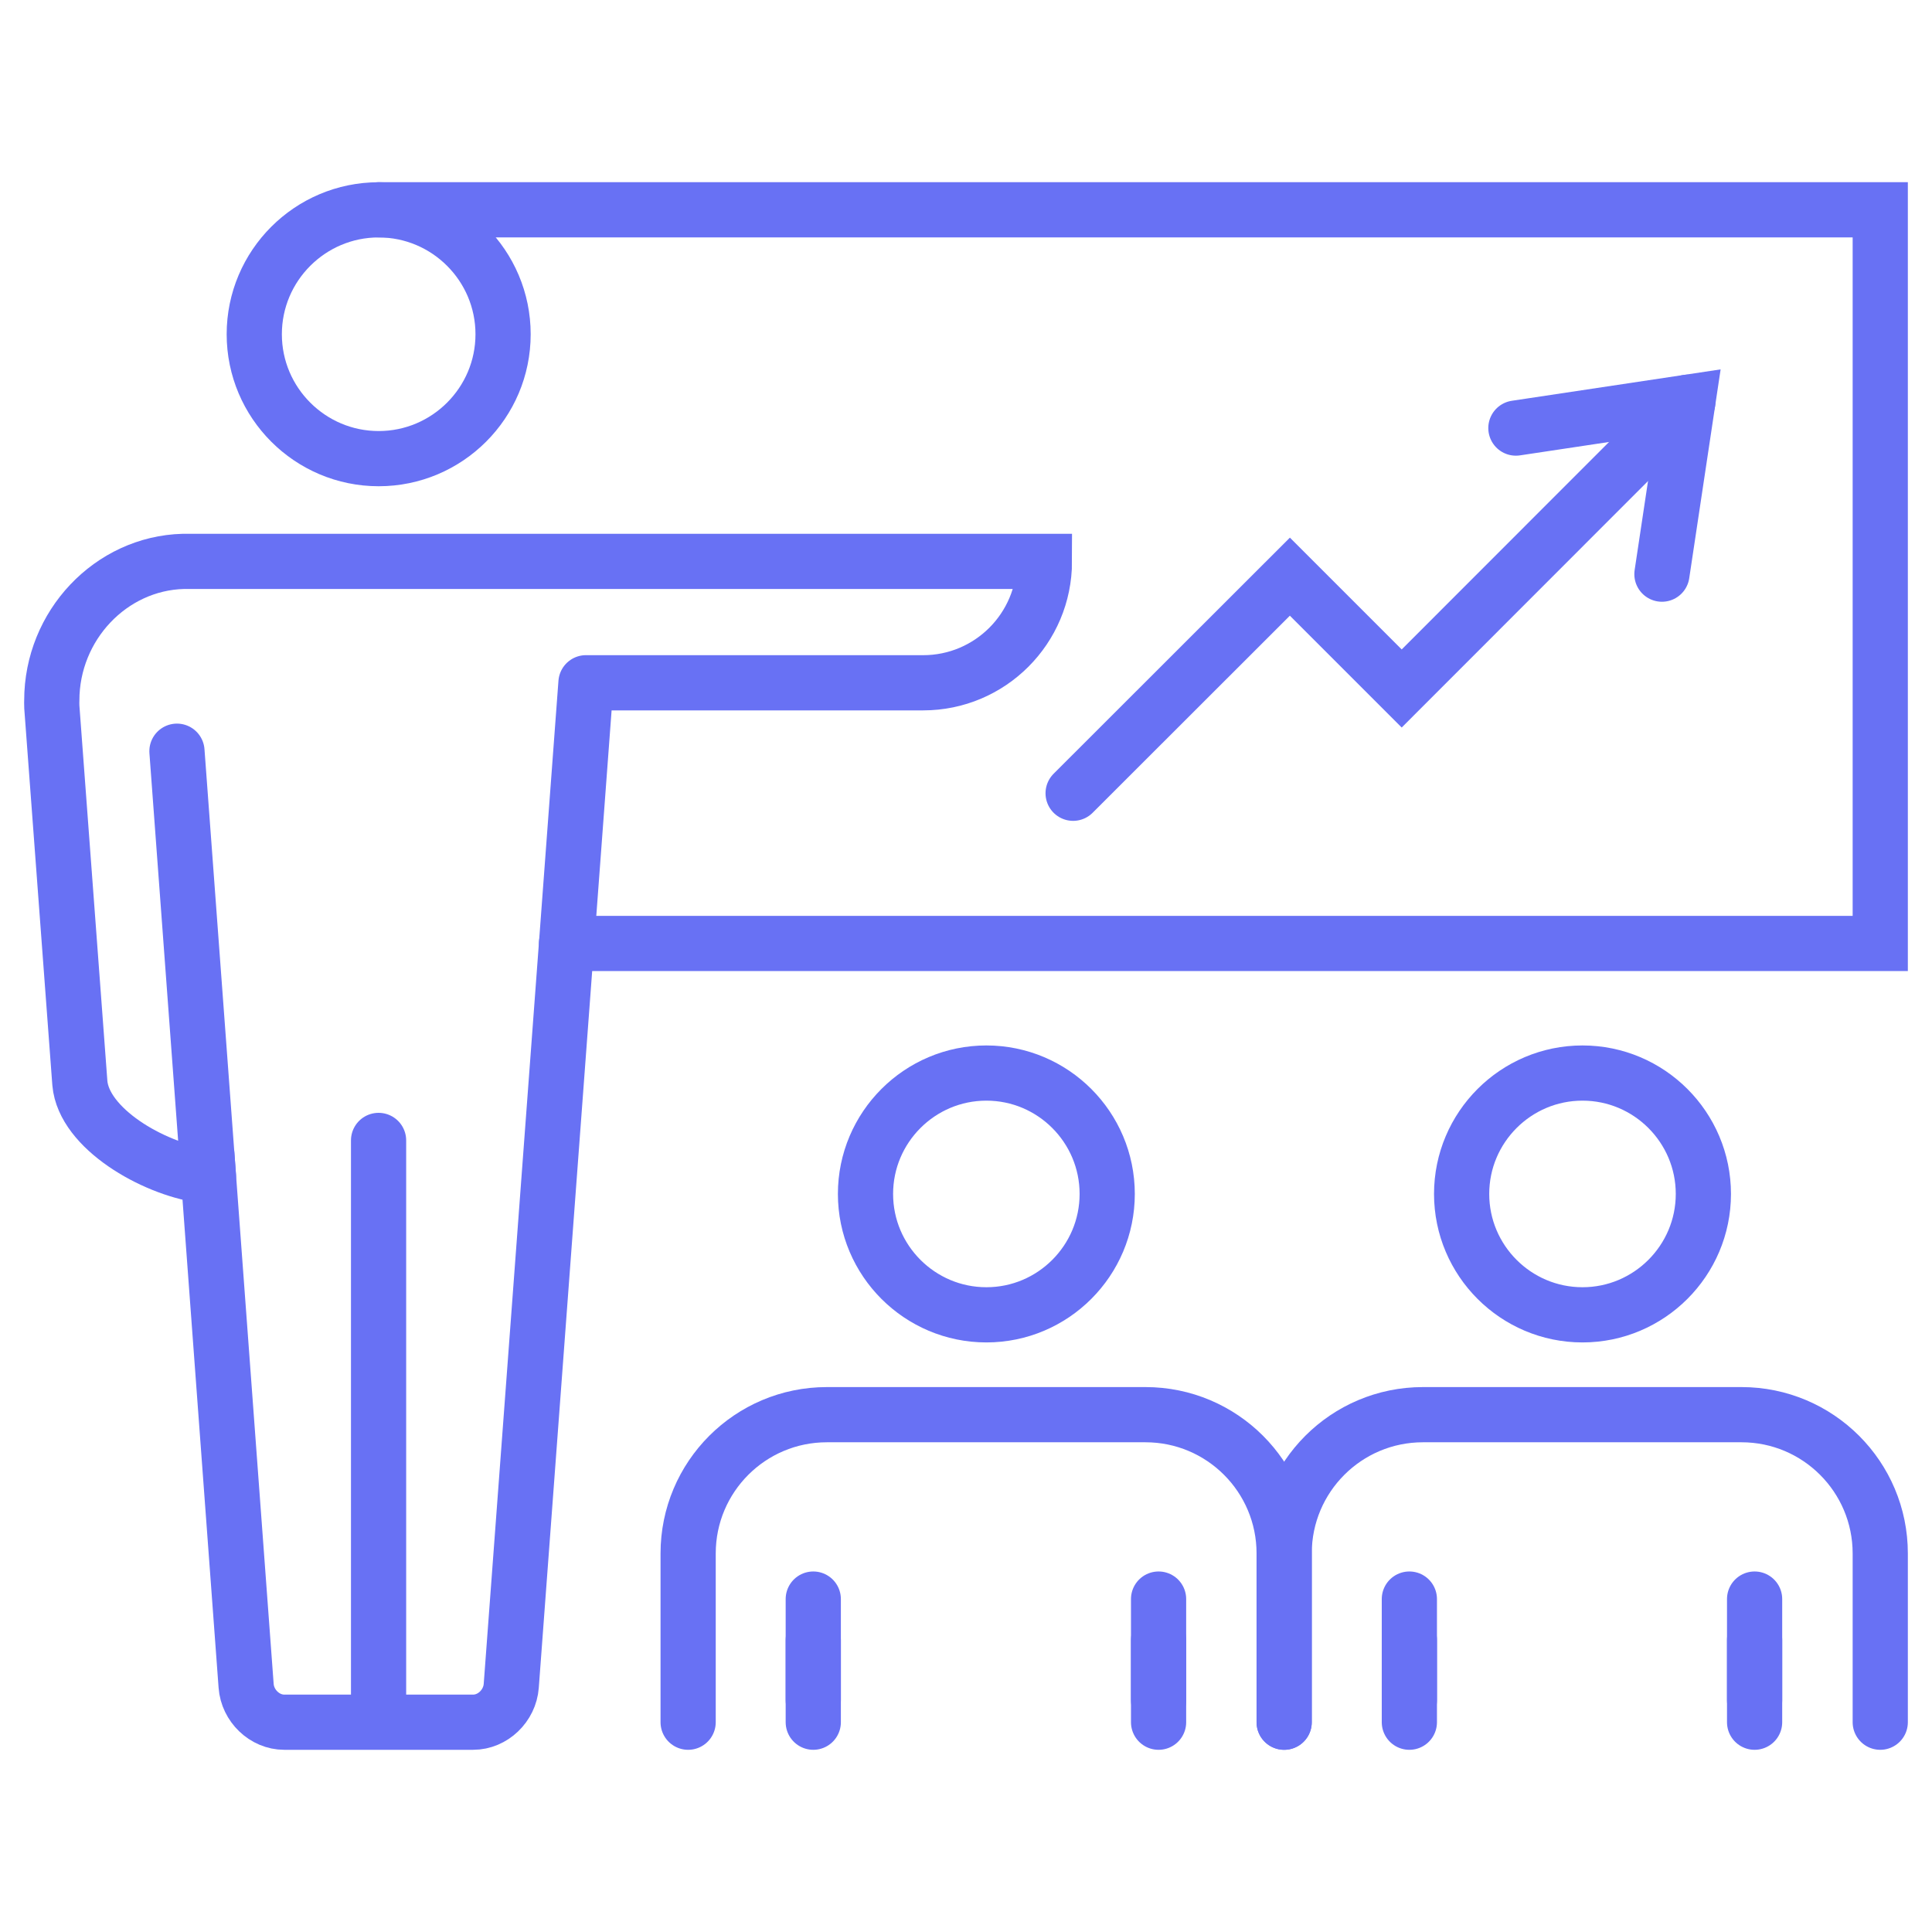 <?xml version="1.0" encoding="utf-8"?>
<!-- Generator: Adobe Illustrator 16.0.0, SVG Export Plug-In . SVG Version: 6.00 Build 0)  -->
<!DOCTYPE svg PUBLIC "-//W3C//DTD SVG 1.1//EN" "http://www.w3.org/Graphics/SVG/1.1/DTD/svg11.dtd">
<svg version="1.1" id="Calque_1" xmlns="http://www.w3.org/2000/svg" xmlns:xlink="http://www.w3.org/1999/xlink" x="0px" y="0px"
	 width="56px" height="56px" viewBox="0 0 56 56" enable-background="new 0 0 56 56" xml:space="preserve">
<g>
	<g>
		<g>
			<polyline fill="none" stroke="#6871F4" stroke-width="1.6" stroke-linecap="round" stroke-miterlimit="10" points="10.976,6.081 
				54.5,6.081 54.5,27.347 16.421,27.347 			"/>
			<g>
				<g>
					<g>
						<g>
							<path fill="none" stroke="#6871F4" stroke-width="1.6" stroke-linecap="round" stroke-miterlimit="10" d="M10.976,13.294
								c-1.988,0-3.606-1.618-3.606-3.606s1.618-3.606,3.606-3.606s3.606,1.618,3.606,3.606S12.964,13.294,10.976,13.294z"/>
						</g>
					</g>
					<path fill="none" stroke="#6871F4" stroke-width="1.6" stroke-linecap="round" stroke-miterlimit="10" d="M16.985,19.79
						l-2.166,29.074c-0.043,0.58-0.537,1.055-1.104,1.055H8.238c-0.566,0-1.062-0.475-1.104-1.055L6.042,34.093
						c-0.061-0.006-0.124-0.015-0.188-0.024c-1.433-0.209-3.423-1.36-3.539-2.672L1.502,20.492c-0.004-0.09-0.002-0.153-0.001-0.189
						c0-2.172,1.71-3.977,3.814-4.031h24.958c0,1.944-1.575,3.519-3.516,3.519H16.985"/>
				</g>
				
					<line fill="none" stroke="#6871F4" stroke-width="1.6" stroke-linecap="round" stroke-miterlimit="10" x1="10.973" y1="33.056" x2="10.973" y2="49.454"/>
				
					<line fill="none" stroke="#6871F4" stroke-width="1.6" stroke-linecap="round" stroke-miterlimit="10" x1="6.042" y1="34.093" x2="5.129" y2="21.774"/>
			</g>
			<g>
				<path fill="none" stroke="#6871F4" stroke-width="1.6" stroke-linecap="round" stroke-miterlimit="10" d="M28.591,38.111
					c-1.932,0-3.504-1.572-3.504-3.504s1.572-3.504,3.504-3.504s3.502,1.572,3.502,3.504S30.523,38.111,28.591,38.111z"/>
				<path fill="none" stroke="#6871F4" stroke-width="1.6" stroke-linecap="round" stroke-miterlimit="10" d="M37.222,49.919v-4.891
					c0-2.223-1.8-4.023-4.021-4.023h-9.233c-2.222,0-4.022,1.801-4.022,4.023v4.891"/>
				
					<line fill="none" stroke="#6871F4" stroke-width="1.6" stroke-linecap="round" stroke-miterlimit="10" x1="23.573" y1="47.537" x2="23.573" y2="49.919"/>
				
					<line fill="none" stroke="#6871F4" stroke-width="1.6" stroke-linecap="round" stroke-miterlimit="10" x1="33.582" y1="47.537" x2="33.582" y2="49.919"/>
				
					<line fill="none" stroke="#6871F4" stroke-width="1.6" stroke-linecap="round" stroke-miterlimit="10" x1="23.573" y1="46.35" x2="23.573" y2="49.281"/>
				
					<line fill="none" stroke="#6871F4" stroke-width="1.6" stroke-linecap="round" stroke-miterlimit="10" x1="33.582" y1="46.35" x2="33.582" y2="49.281"/>
			</g>
			<g>
				<path fill="none" stroke="#6871F4" stroke-width="1.6" stroke-linecap="round" stroke-miterlimit="10" d="M45.869,38.111
					c-1.931,0-3.503-1.572-3.503-3.504s1.572-3.504,3.503-3.504c1.932,0,3.504,1.572,3.504,3.504S47.8,38.111,45.869,38.111z"/>
				<path fill="none" stroke="#6871F4" stroke-width="1.6" stroke-linecap="round" stroke-miterlimit="10" d="M54.5,49.919v-4.891
					c0-2.223-1.802-4.023-4.023-4.023h-9.232c-2.222,0-4.023,1.801-4.023,4.023v4.891"/>
				
					<line fill="none" stroke="#6871F4" stroke-width="1.6" stroke-linecap="round" stroke-miterlimit="10" x1="40.851" y1="47.537" x2="40.851" y2="49.919"/>
				
					<line fill="none" stroke="#6871F4" stroke-width="1.6" stroke-linecap="round" stroke-miterlimit="10" x1="50.858" y1="47.537" x2="50.858" y2="49.919"/>
				
					<line fill="none" stroke="#6871F4" stroke-width="1.6" stroke-linecap="round" stroke-miterlimit="10" x1="40.851" y1="46.35" x2="40.851" y2="49.281"/>
				
					<line fill="none" stroke="#6871F4" stroke-width="1.6" stroke-linecap="round" stroke-miterlimit="10" x1="50.858" y1="46.35" x2="50.858" y2="49.281"/>
			</g>
			<polyline fill="none" stroke="#6871F4" stroke-width="1.6" stroke-linecap="round" stroke-miterlimit="10" points="
				48.921,11.659 40.629,19.956 37.388,16.715 31.105,22.993 			"/>
			<polyline fill="none" stroke="#6871F4" stroke-width="1.6" stroke-linecap="round" stroke-miterlimit="10" points="
				43.939,12.408 48.921,11.659 48.172,16.642 			"/>
		</g>
	</g>
</g>
</svg>
